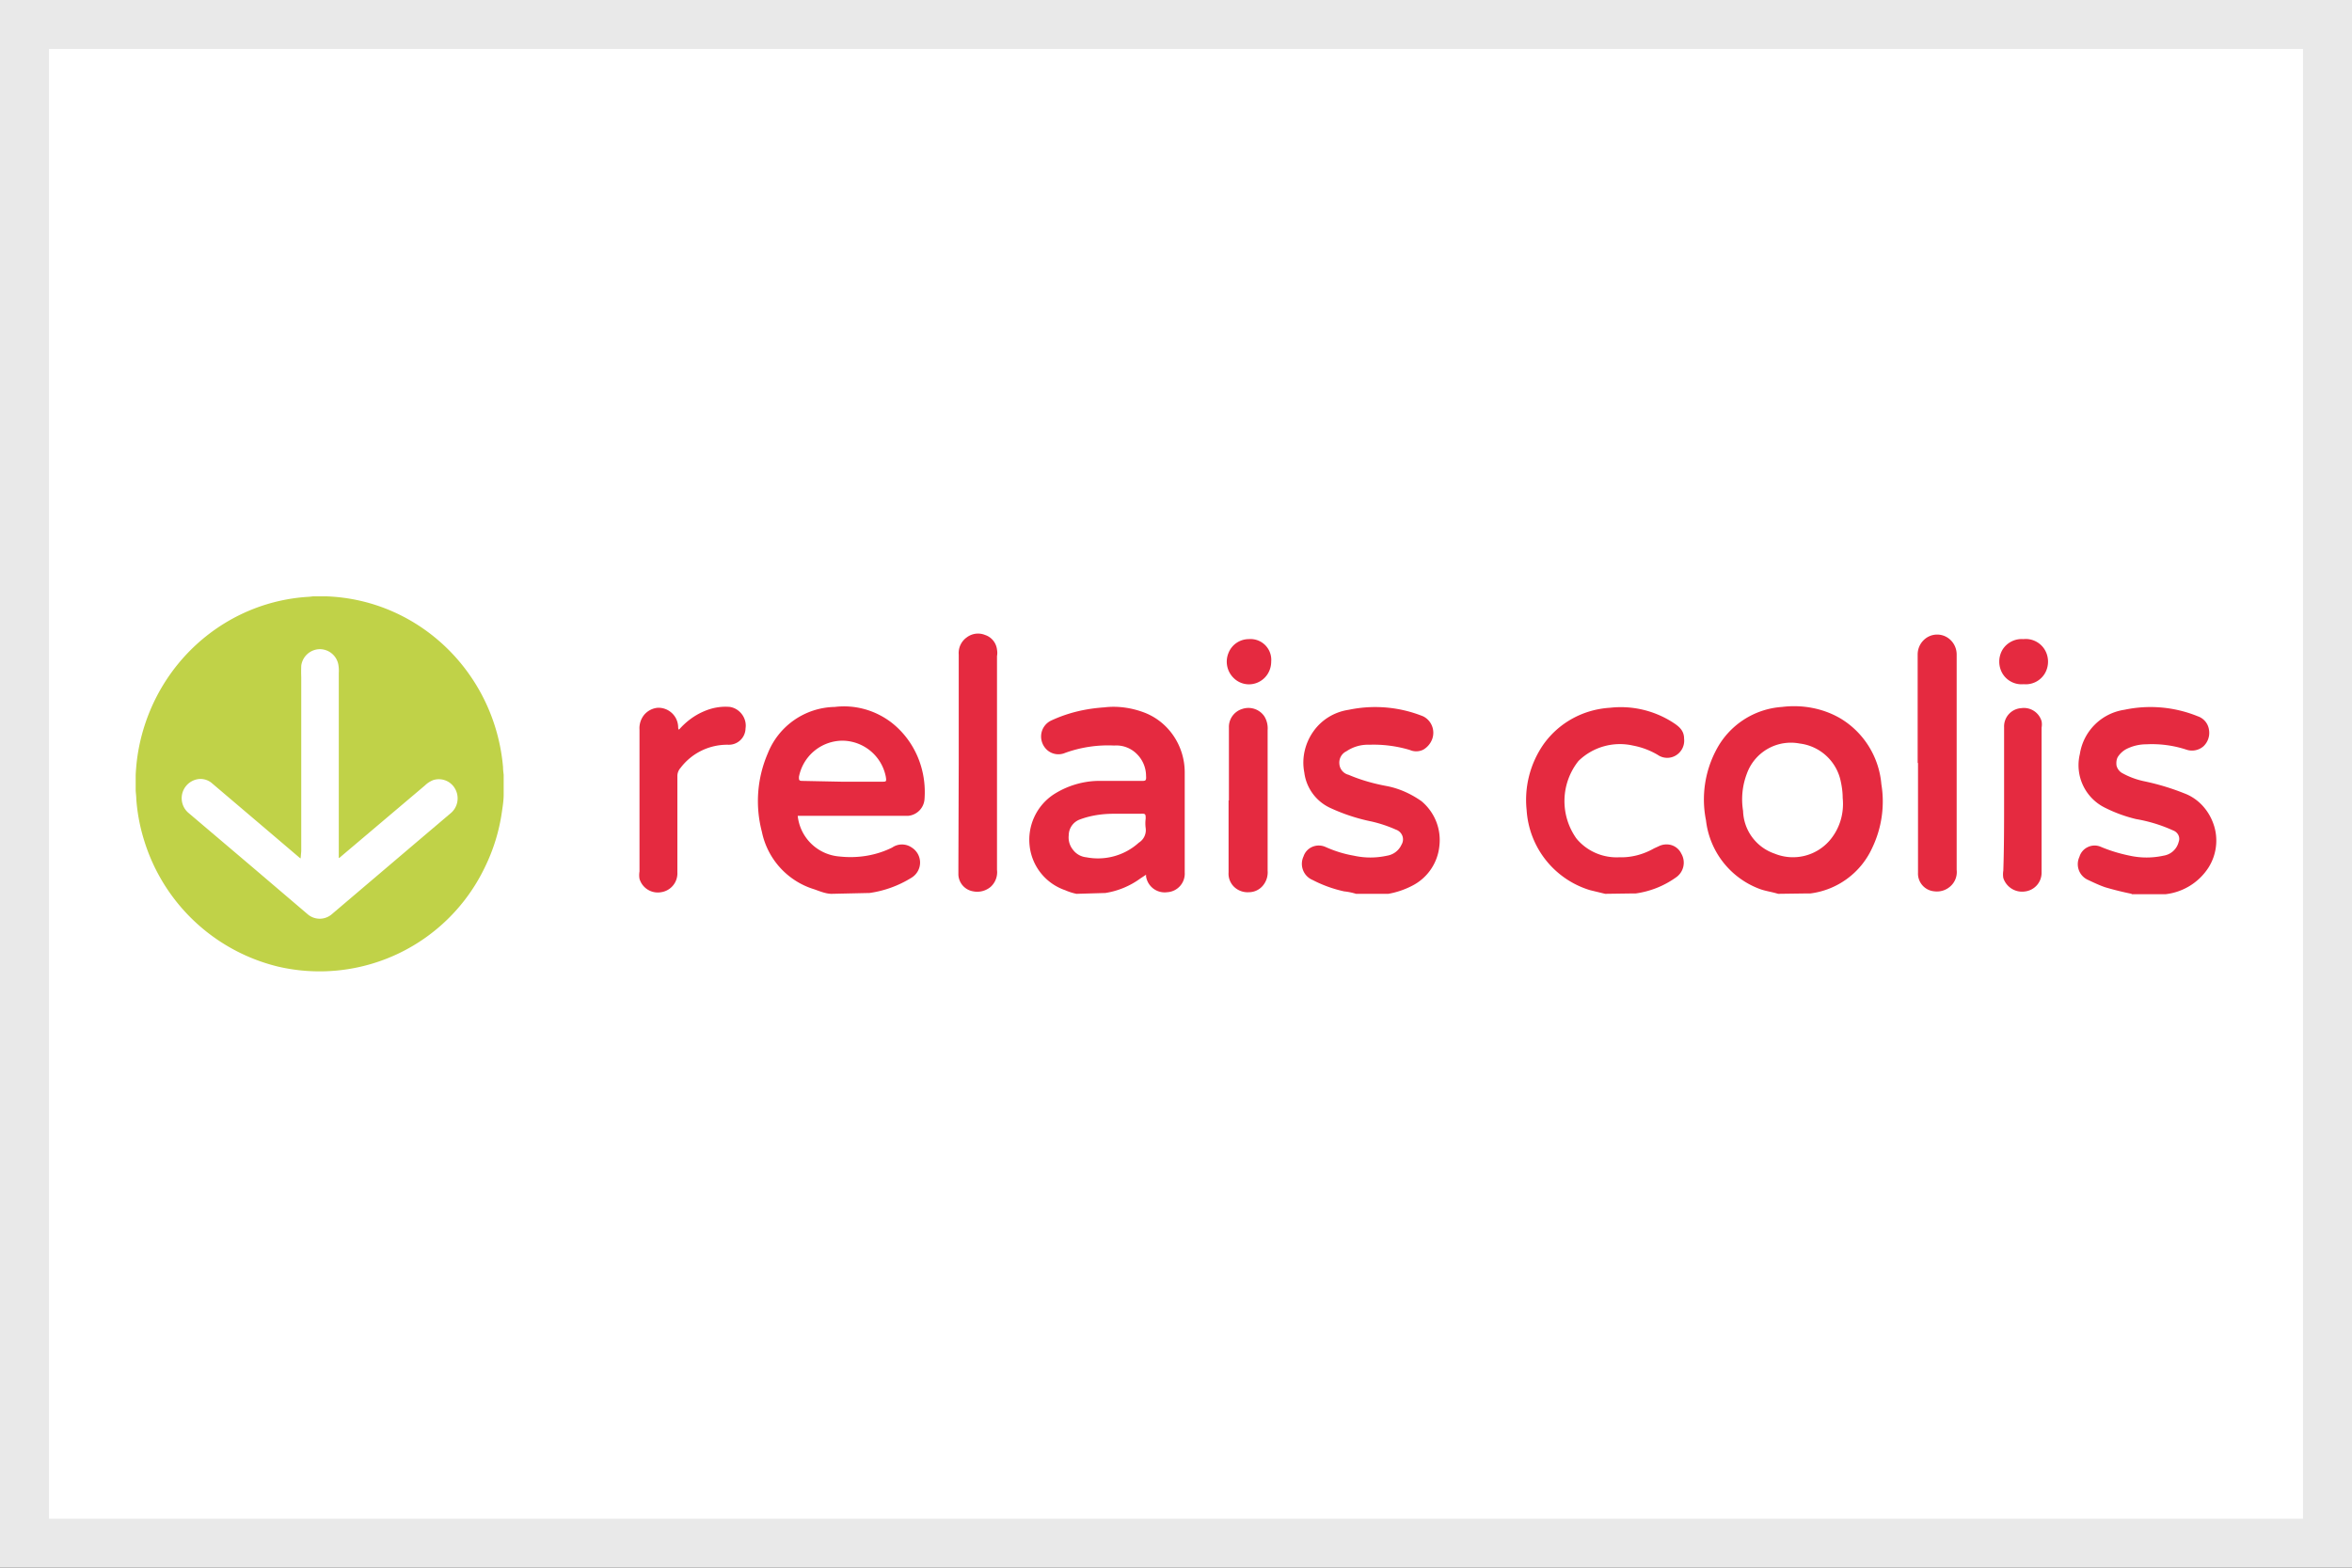 <svg xmlns="http://www.w3.org/2000/svg" width="48" height="32" fill="none"><rect width="100%" height="100%" fill="#333333" stroke="none"/><path fill="#fff" d="M.5.5h47v31H.5z"/><path fill="#C0D248" d="M6.382 12.173H6.672c1.888.074 3.426 1.567 3.594 3.484 0 .053.007.104.013.158v.401c0 .125-.019.239-.036.357a3.776 3.776 0 0 1-.35 1.134 3.74 3.74 0 0 1-4.225 2.022 3.797 3.797 0 0 1-2.724-2.567 3.733 3.733 0 0 1-.162-.843c0-.061-.01-.125-.013-.182V15.843c0-.07.008-.14.013-.21.026-.283.084-.561.171-.83.48-1.48 1.79-2.516 3.315-2.619.038-.002.077-.005.114-.011Zm-.246 5.35-.02-.013-.747-.636-1.039-.883a.361.361 0 0 0-.266-.09.394.394 0 0 0-.208.7l1.322 1.122 1.1.938a.377.377 0 0 0 .494 0l.649-.552 1.128-.959.66-.56a.396.396 0 0 0 .081-.485.38.38 0 0 0-.448-.182.511.511 0 0 0-.17.11L6.927 17.51s-.007.008-.013 0v-3.77a.732.732 0 0 0-.01-.18.386.386 0 0 0-.39-.309.388.388 0 0 0-.366.337c-.003.08-.003.16 0 .239v3.545l-.013.152Z"/><path fill="#E52A40" d="M16.972 18.245c-.114 0-.236-.05-.35-.091a1.554 1.554 0 0 1-1.074-1.178 2.457 2.457 0 0 1 .122-1.6 1.5 1.5 0 0 1 1.367-.946c.415-.05.83.067 1.163.324.472.373.716.962.667 1.567a.368.368 0 0 1-.334.332H16.28a.93.93 0 0 0 .854.83c.366.04.74-.017 1.074-.183a.35.35 0 0 1 .399 0c.105.066.17.182.17.307 0 .124-.065.24-.17.306a2.207 2.207 0 0 1-.87.316h-.05l-.715.016Zm.195-2.289h.838c.08 0 .089 0 .073-.1a.91.91 0 0 0-.887-.737.91.91 0 0 0-.886.738c0 .066 0 .083.073.083l.789.016Zm4.807 2.29a1.126 1.126 0 0 1-.236-.075 1.081 1.081 0 0 1-.724-.896 1.11 1.11 0 0 1 .48-1.053c.268-.175.585-.274.903-.282h.902c.074 0 .098 0 .09-.1a.633.633 0 0 0-.195-.456.591.591 0 0 0-.456-.166 2.577 2.577 0 0 0-1 .15.348.348 0 0 1-.358-.05.372.372 0 0 1-.13-.332.36.36 0 0 1 .211-.282c.342-.158.7-.24 1.074-.265.276-.034.561.008.821.107.496.191.822.68.822 1.22v2.04a.38.38 0 0 1-.358.406.384.384 0 0 1-.431-.323v-.034l-.114.075a1.646 1.646 0 0 1-.724.299h-.032l-.545.016Zm.976-1.635h-.228c-.228 0-.464.034-.683.116a.346.346 0 0 0-.228.324.397.397 0 0 0 .09.299.386.386 0 0 0 .268.149c.382.074.78-.033 1.073-.299a.3.3 0 0 0 .139-.298.743.743 0 0 1 0-.191c0-.091 0-.108-.106-.1h-.325Zm13.338 1.634c-.13-.041-.276-.058-.398-.108a1.7 1.7 0 0 1-1.074-1.393 2.157 2.157 0 0 1 .204-1.426 1.64 1.64 0 0 1 1.35-.888c.407-.05.83.025 1.187.233.472.281.79.78.838 1.343.073.44.008.896-.187 1.302a1.61 1.61 0 0 1-1.26.929h-.066l-.593.008Zm1.318-1.957c0-.116-.016-.232-.04-.34a.976.976 0 0 0-.838-.771.954.954 0 0 0-1.074.605 1.475 1.475 0 0 0-.081.771.951.951 0 0 0 .642.871.99.99 0 0 0 1.115-.257c.211-.24.309-.556.276-.879Zm5.897 1.957a6.318 6.318 0 0 1-.537-.133c-.122-.041-.244-.1-.366-.157a.351.351 0 0 1-.163-.464.318.318 0 0 1 .171-.2.318.318 0 0 1 .26-.008c.196.083.39.141.594.183.228.05.464.05.692 0a.376.376 0 0 0 .309-.282.171.171 0 0 0-.008-.141.194.194 0 0 0-.106-.092 3.076 3.076 0 0 0-.757-.232 2.917 2.917 0 0 1-.634-.232.967.967 0 0 1-.512-1.095 1.08 1.08 0 0 1 .91-.904 2.562 2.562 0 0 1 1.497.133.34.34 0 0 1 .228.274.376.376 0 0 1-.114.34.357.357 0 0 1-.35.066 2.246 2.246 0 0 0-.813-.108.901.901 0 0 0-.415.1.474.474 0 0 0-.163.15c-.032.049-.04.115-.032.182a.243.243 0 0 0 .105.149c.147.083.301.14.464.174.277.058.553.141.822.249.284.108.496.348.593.638.098.29.057.614-.105.871-.196.307-.52.506-.879.547h-.691v-.008Zm-15.828 0a1.264 1.264 0 0 0-.244-.05 2.6 2.6 0 0 1-.642-.232.357.357 0 0 1-.187-.48.321.321 0 0 1 .187-.2.336.336 0 0 1 .268.008c.187.083.374.141.57.175.227.05.455.05.683 0a.39.39 0 0 0 .292-.224.208.208 0 0 0 .017-.183.216.216 0 0 0-.13-.124 2.685 2.685 0 0 0-.497-.166 3.817 3.817 0 0 1-.837-.274.924.924 0 0 1-.537-.73c-.057-.29.016-.597.187-.837.17-.24.431-.398.724-.44a2.623 2.623 0 0 1 1.513.133c.17.083.252.282.187.464a.42.42 0 0 1-.18.216.323.323 0 0 1-.276.008 2.567 2.567 0 0 0-.83-.107.777.777 0 0 0-.463.132.257.257 0 0 0-.146.257.246.246 0 0 0 .187.224c.252.108.52.183.789.232.252.05.488.158.7.307.267.224.406.564.365.913a1.022 1.022 0 0 1-.553.812 1.703 1.703 0 0 1-.488.166h-.659Zm5.084 0-.31-.075a1.828 1.828 0 0 1-1.293-1.633 1.987 1.987 0 0 1 .35-1.352c.317-.44.813-.705 1.35-.738.44-.05.887.05 1.269.29.13.083.244.166.244.34a.352.352 0 0 1-.163.34.34.34 0 0 1-.374-.008 1.552 1.552 0 0 0-.504-.19 1.21 1.21 0 0 0-1.114.314 1.315 1.315 0 0 0-.041 1.584c.212.257.537.398.87.382.252.008.496-.058.716-.183l.09-.041a.358.358 0 0 1 .26-.025.33.33 0 0 1 .203.174.365.365 0 0 1-.114.49c-.244.173-.52.281-.813.323h-.057l-.57.008Zm-13.193-2.67V13.36a.39.39 0 0 1 .163-.349.38.38 0 0 1 .374-.05c.13.042.228.158.244.3a.365.365 0 0 1 0 .132v4.362a.403.403 0 0 1-.13.348.425.425 0 0 1-.358.091.36.36 0 0 1-.3-.34v-.166l.007-2.114Zm19.57 0V13.36c0-.224.178-.407.398-.407.22 0 .398.183.398.407v4.395a.388.388 0 0 1-.122.331.41.41 0 0 1-.333.108.364.364 0 0 1-.334-.381v-2.239h-.008Zm-25.28-.68c.139-.158.31-.29.505-.373.17-.075.35-.108.537-.092.203.034.35.233.317.44a.34.34 0 0 1-.35.332 1.193 1.193 0 0 0-.976.472.25.25 0 0 0-.065.166v1.966a.389.389 0 0 1-.333.406.389.389 0 0 1-.44-.274.462.462 0 0 1 0-.149v-2.894a.434.434 0 0 1 .098-.307.41.41 0 0 1 .277-.141.403.403 0 0 1 .414.39c0 .025 0 .041.017.058ZM40.9 16.338v-1.493a.374.374 0 0 1 .35-.39.376.376 0 0 1 .415.266.361.361 0 0 1 0 .132v2.953a.384.384 0 0 1-.334.39.403.403 0 0 1-.447-.274.462.462 0 0 1 0-.15c.016-.464.016-.953.016-1.434Zm-15.82 0v-1.485a.383.383 0 0 1 .27-.381.393.393 0 0 1 .446.14c.057.084.082.192.074.291V17.772a.423.423 0 0 1-.098.307.373.373 0 0 1-.285.133.399.399 0 0 1-.3-.108.375.375 0 0 1-.114-.298v-1.468h.008Zm.416-3.293a.424.424 0 0 1 .447.457c0 .19-.106.356-.277.43a.444.444 0 0 1-.496-.099.465.465 0 0 1-.098-.506.445.445 0 0 1 .424-.281Zm15.803 0a.454.454 0 0 1 .43.216c.09.15.09.34 0 .49a.454.454 0 0 1-.43.215.454.454 0 0 1-.431-.216.48.48 0 0 1 0-.489.461.461 0 0 1 .43-.215Z"/><path stroke="#E9E9E9" d="M.5.5h47v31H.5z"/></svg>